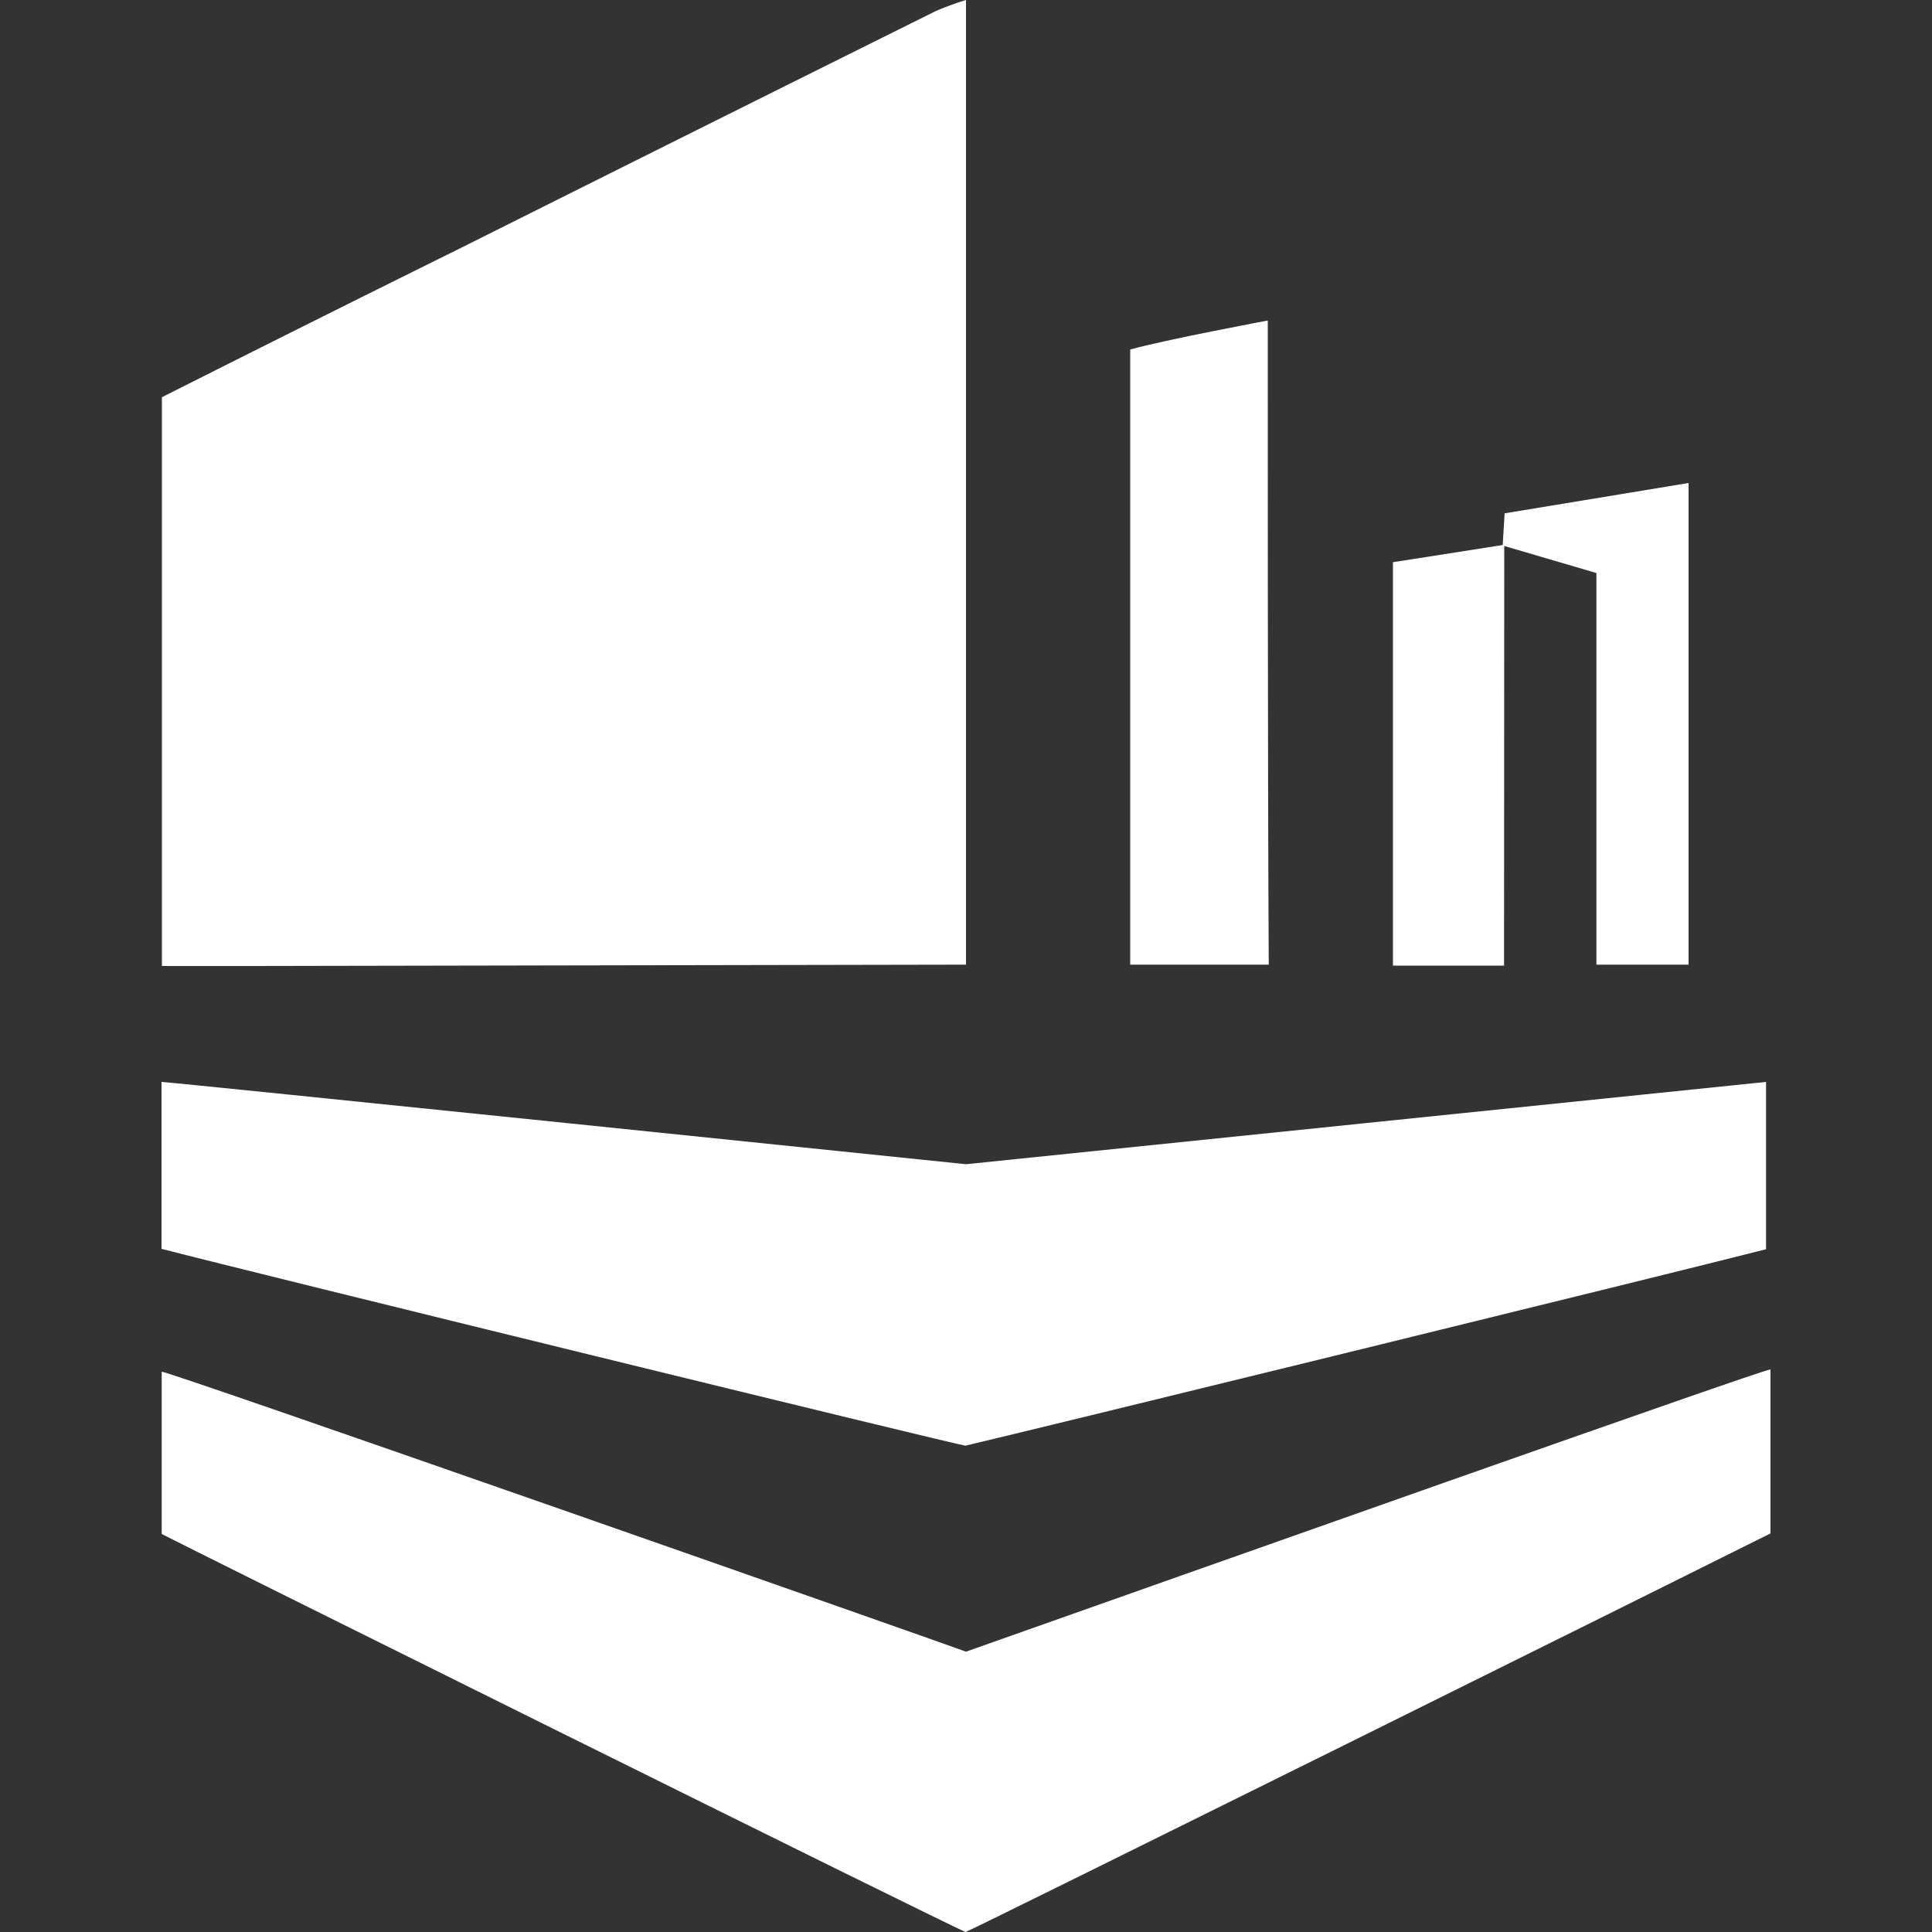 <svg id="Layer_1" data-name="Layer 1" xmlns="http://www.w3.org/2000/svg" viewBox="0 0 100 100"><rect x="0" y="0" width="100" height="100" fill="#333333" stroke="none"/><defs><style>.cls-1{fill:#fff;}</style></defs><path class="cls-1" d="M12.33,50,50,49.93Q50,25,50,0a16.07,16.07,0,0,0-1.56.57Q36.07,6.72,23.7,12.91,16,16.72,8.38,20.56V50Z"/><path class="cls-1" d="M50,74.82c3.18-.74,36.66-8.94,41.41-10.16V56L50,60.26h0S8.77,56,8.36,56v8.64c4.86,1.26,41,10.11,41.62,10.19Zm0,0"/><path class="cls-1" d="M50,85.49C49.51,85.29,8.62,70.93,8.37,71V79.4c.3.18,41.19,20.49,41.61,20.6.52-.19,38.17-18.88,41.66-20.63V70.88C91.3,70.86,61.06,81.58,50,85.49Z"/><path class="cls-1" d="M65.62,18.67l0-2.08s-5.34,1-7.12,1.5l0,31.84h7.17C65.61,39.5,65.62,18.67,65.62,18.67Z"/><path class="cls-1" d="M77.86,28.26h0l4.77,1.4V49.93l4.77,0V25l-9.52,1.57-.1,1.64,0,.05,0-.05-5.68.89q0,10.44,0,20.88h5.75Z"/></svg>